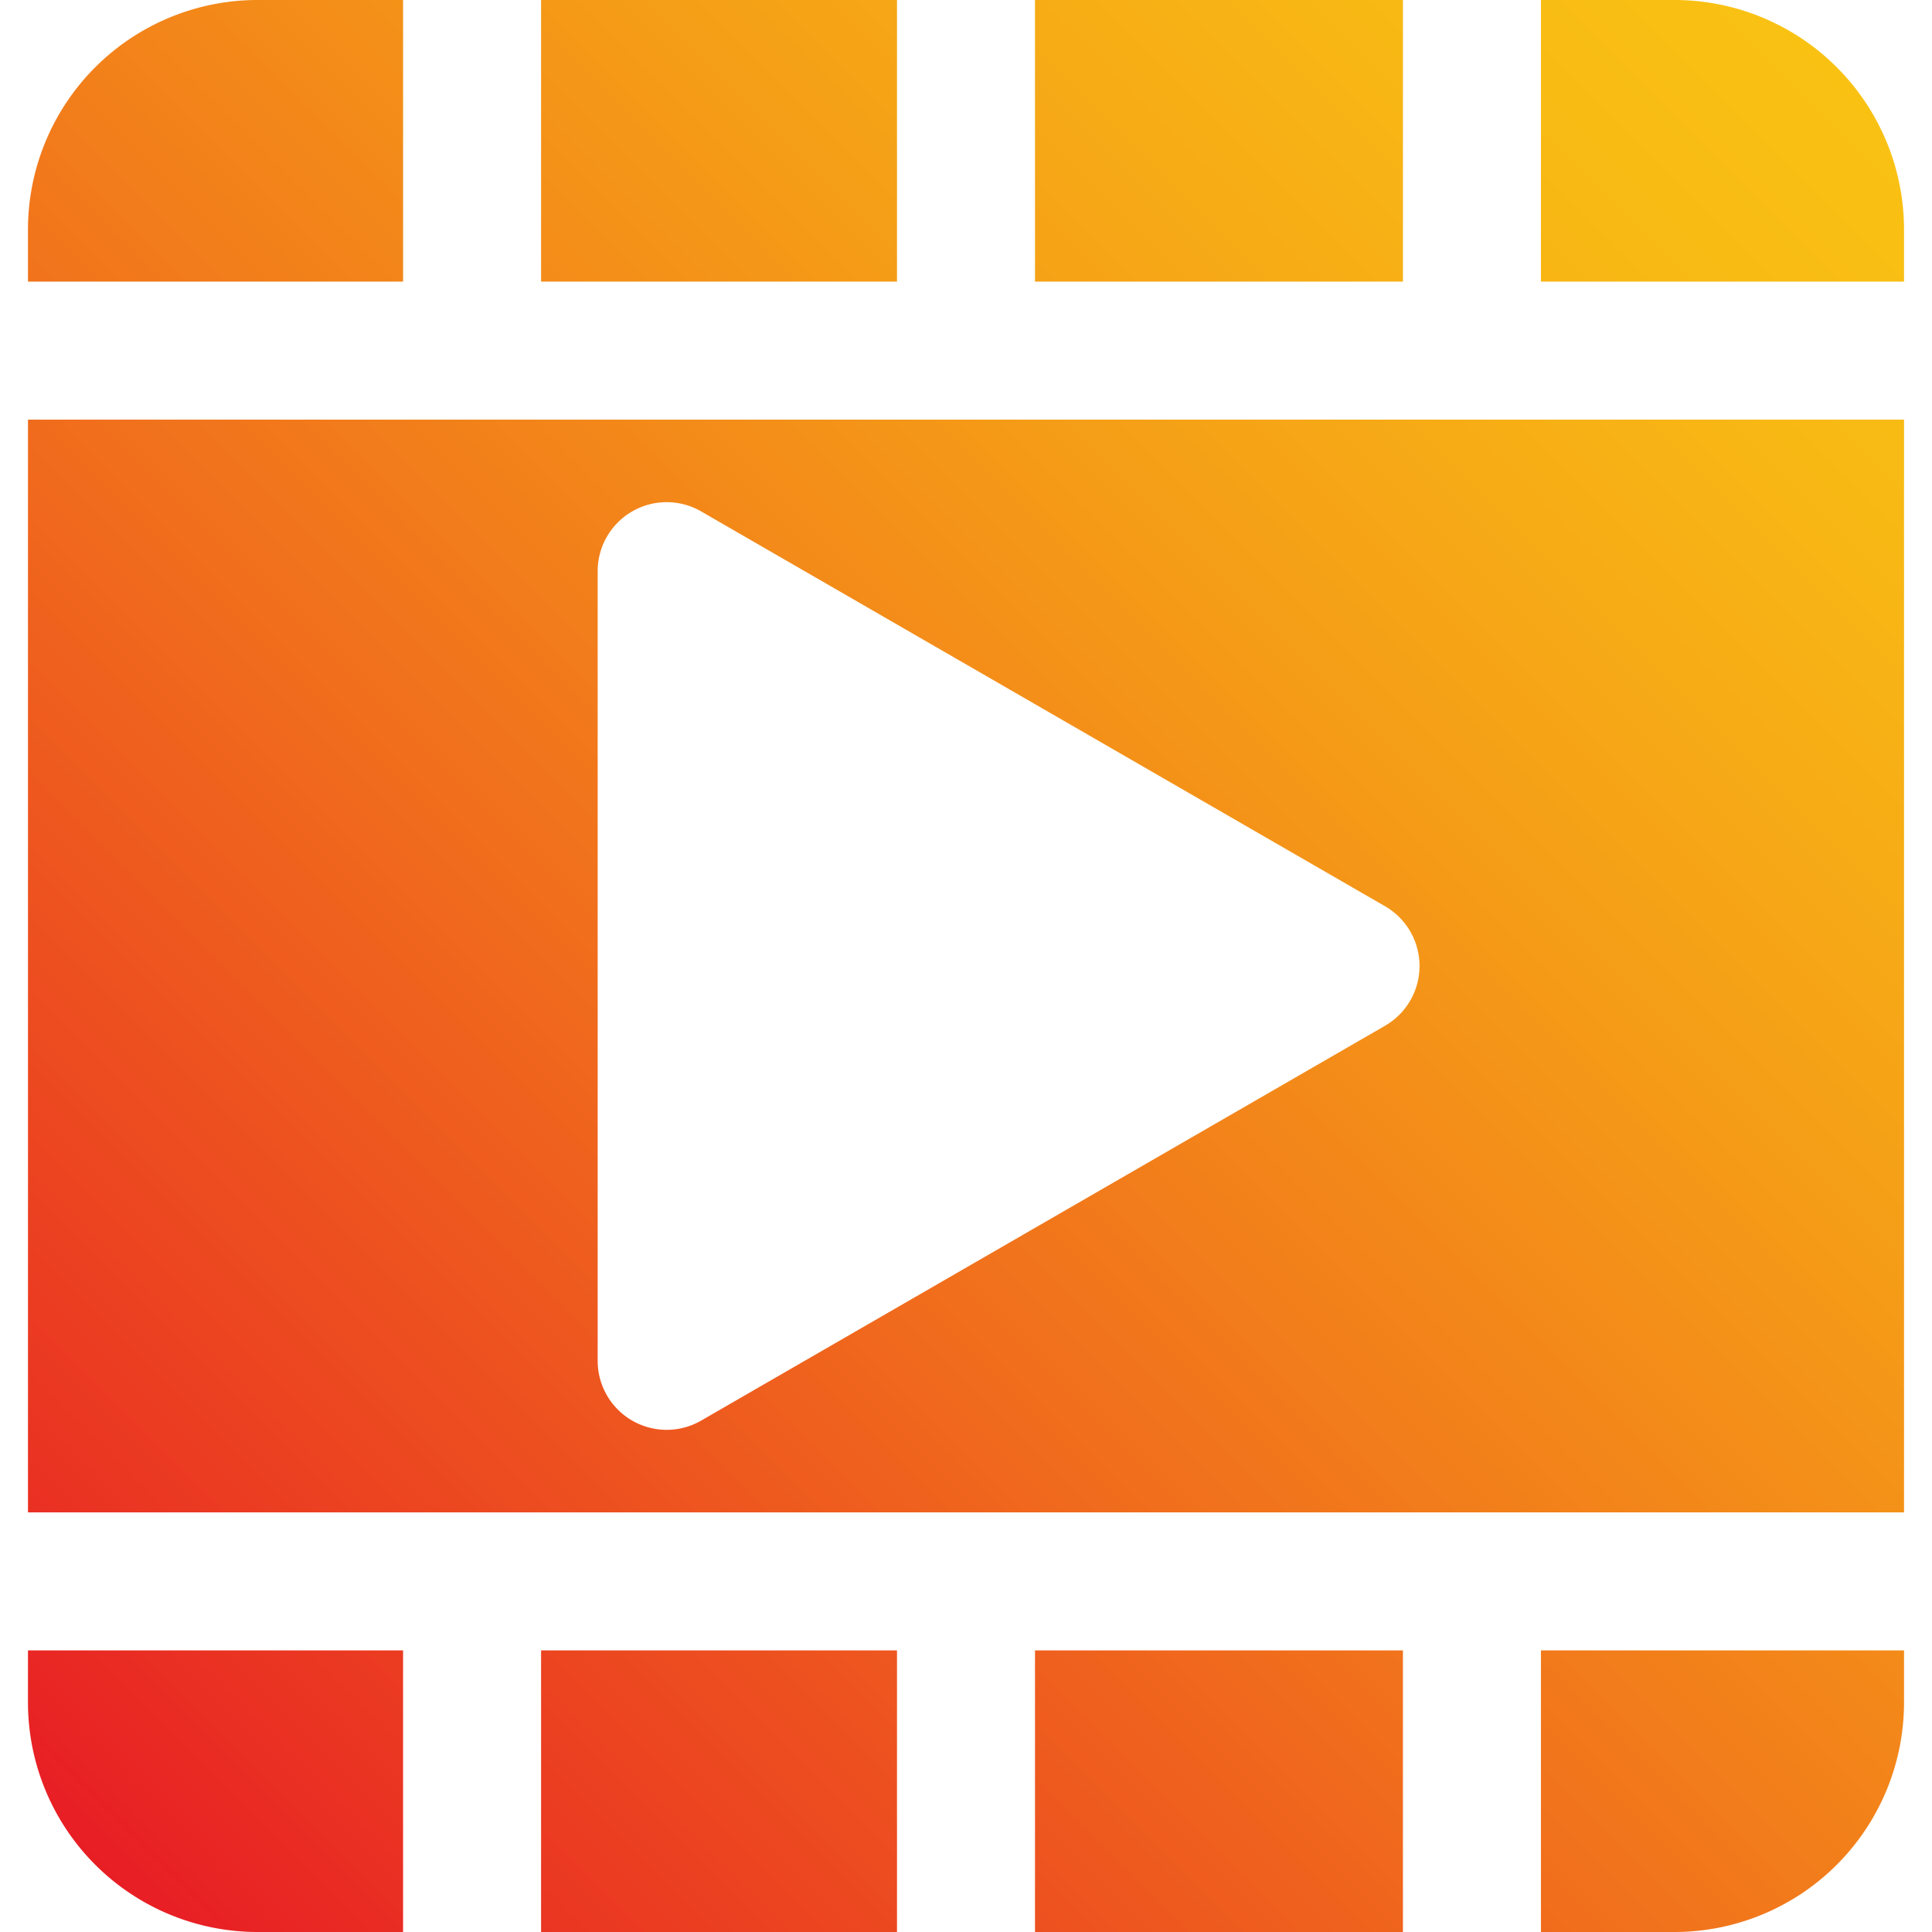 <svg id="Layer_1" height="512" viewBox="0 0 512 512" width="512" xmlns="http://www.w3.org/2000/svg" xmlns:xlink="http://www.w3.org/1999/xlink" data-name="Layer 1"><linearGradient id="GradientFill_1" gradientUnits="userSpaceOnUse" x1="21.531" x2="490.469" y1="490.47" y2="21.532"><stop offset="0" stop-color="#e81e25"/><stop offset=".108" stop-color="#ea3522"/><stop offset=".416" stop-color="#f1711c"/><stop offset=".678" stop-color="#f59d17"/><stop offset=".881" stop-color="#f8b814"/><stop offset="1" stop-color="#f9c213"/></linearGradient><path d="m237.714 437.374v74.626h-94.323v-74.626zm36.571 0h97.508v74.626h-97.508zm-266.872-36.574v-289.6h497.174v289.6zm266.872-326.174v-74.626h97.508v74.626zm-36.571 0h-94.323v-74.626h94.323zm266.873-13.837v13.837h-96.222v-74.626h35.435a60.857 60.857 0 0 1 60.787 60.789zm-436.387-60.789h38.62v74.626h-99.407v-13.837a60.857 60.857 0 0 1 60.787-60.789zm-60.787 451.214v-13.84h99.406v74.626h-38.619a60.854 60.854 0 0 1 -60.787-60.786zm436.387 60.786h-35.435v-74.626h96.222v13.84a60.854 60.854 0 0 1 -60.787 60.786zm-76.752-271.836-181.23-104.632a18.287 18.287 0 0 0 -27.429 15.836v209.265a18.286 18.286 0 0 0 27.429 15.837l181.23-104.634a18.286 18.286 0 0 0 0-31.672z" fill="url(#GradientFill_1)" fill-rule="evenodd"/></svg>